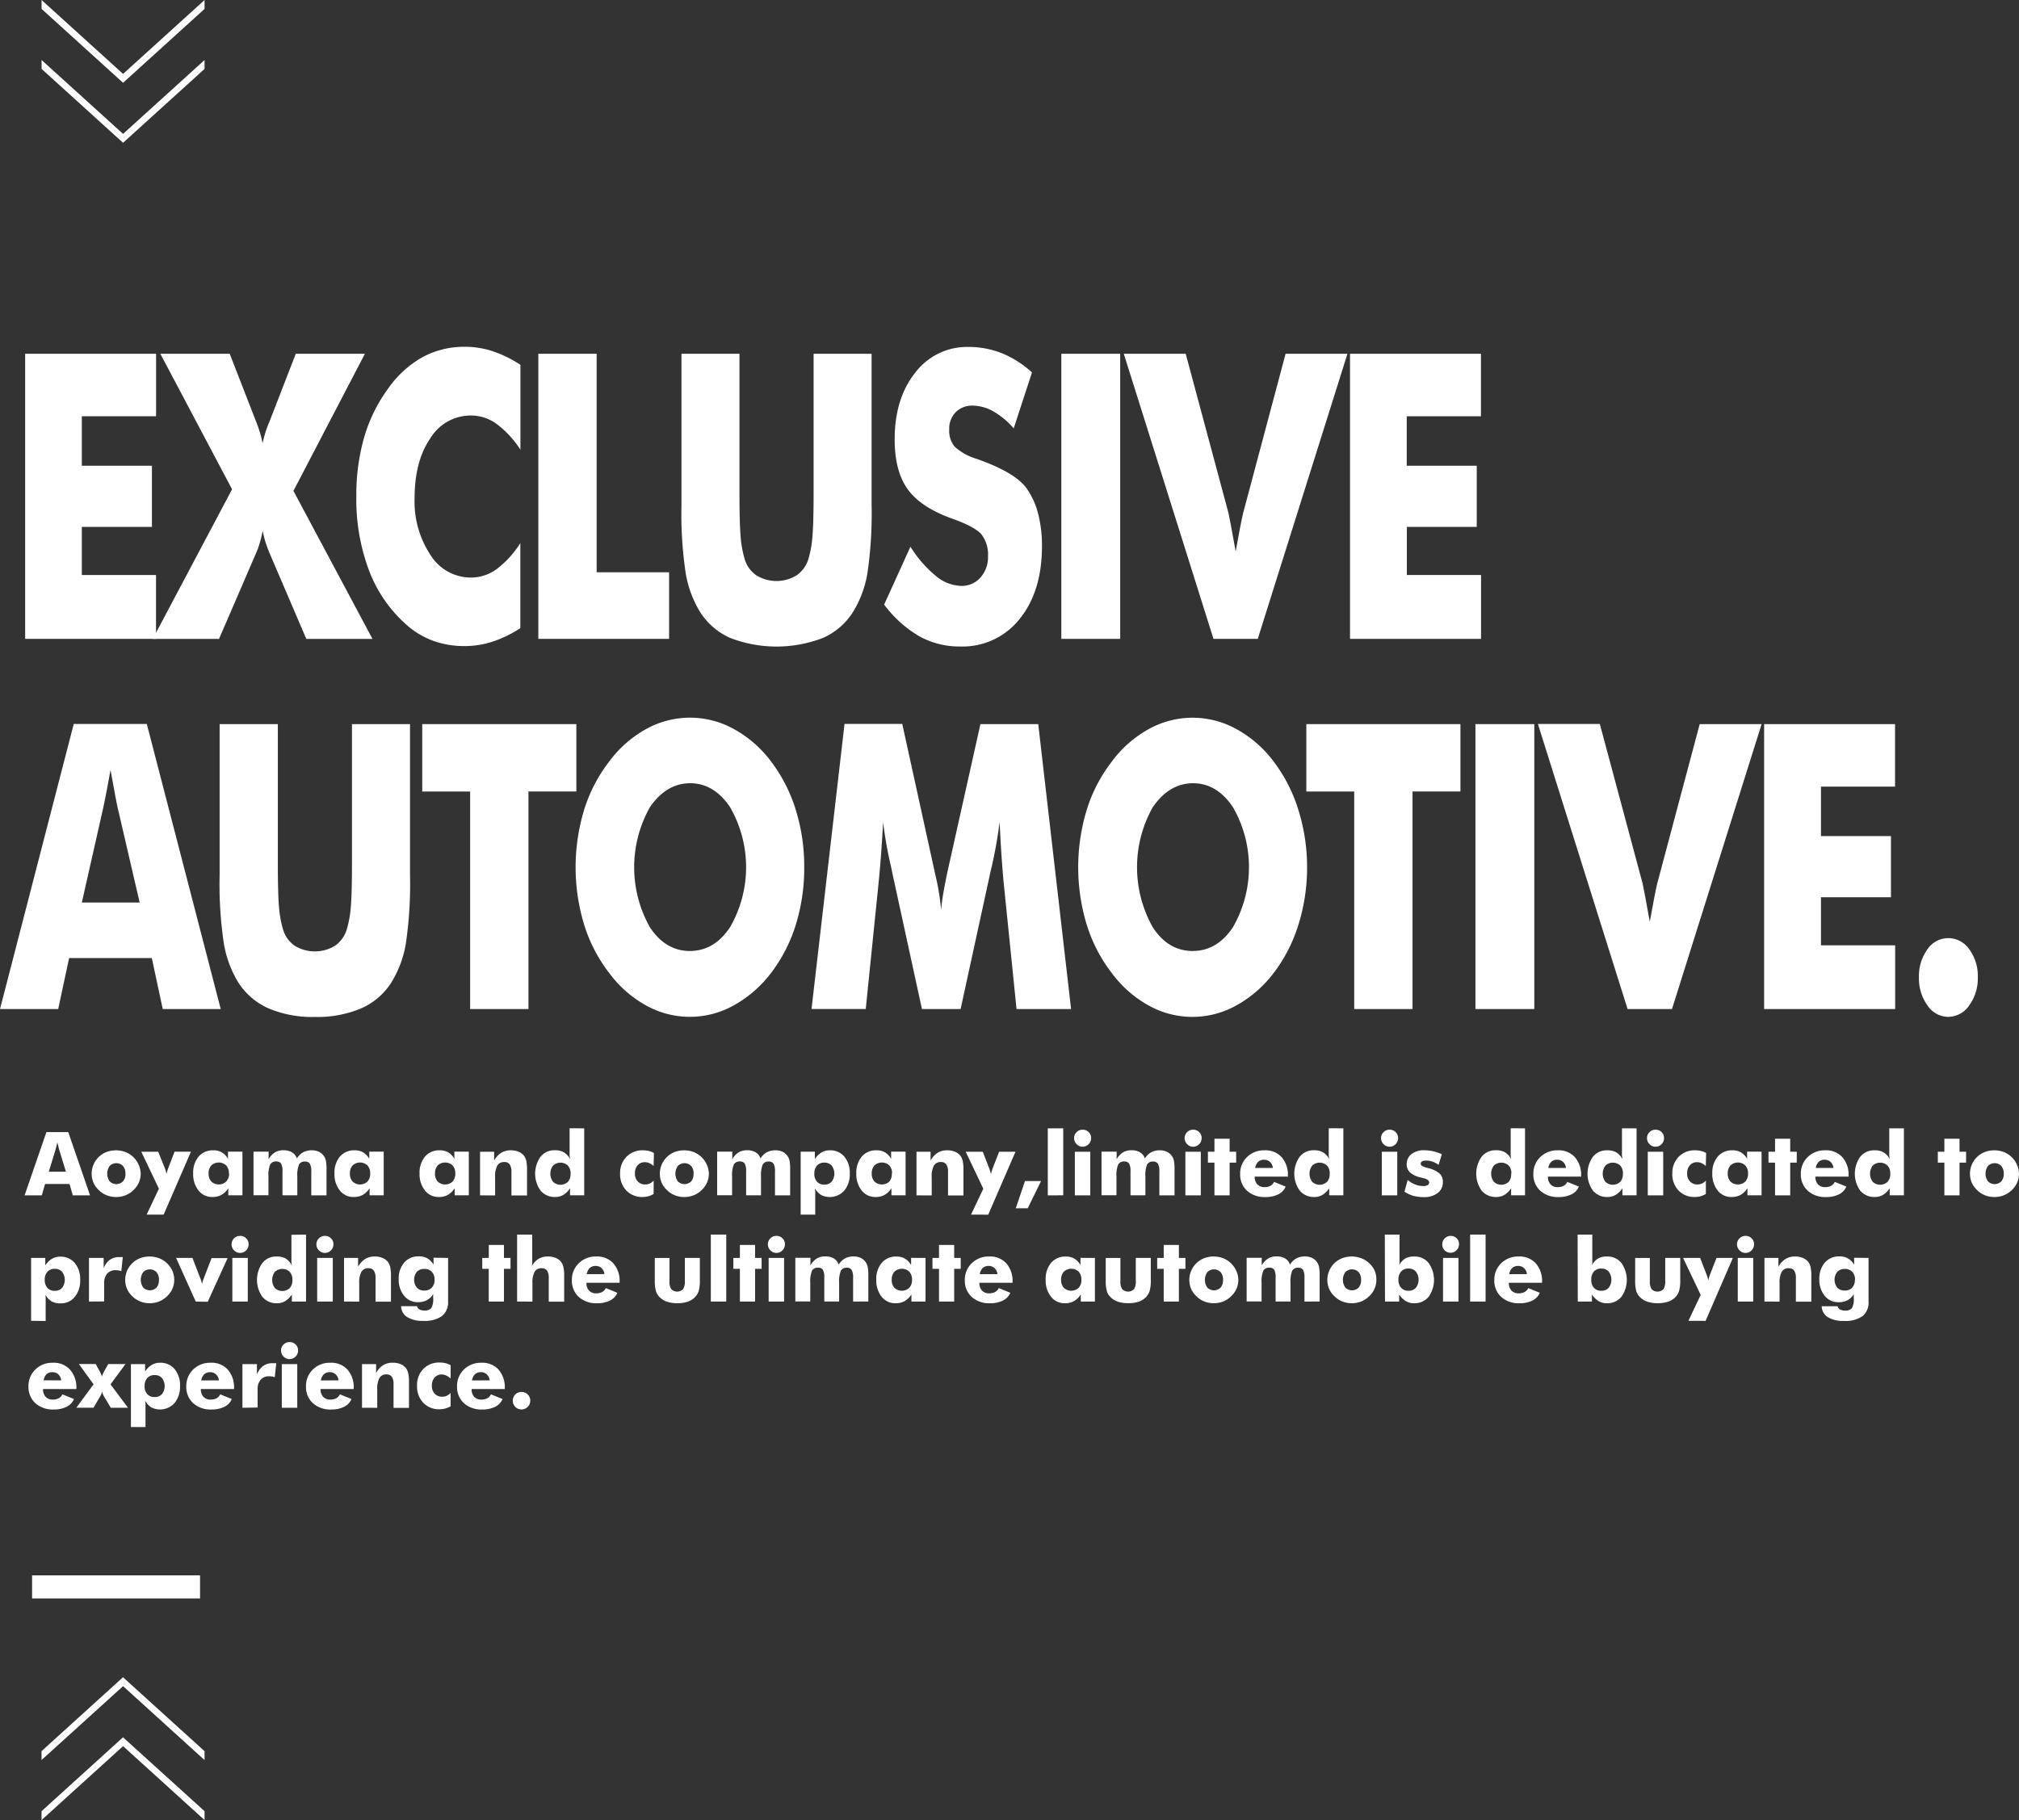 <svg xmlns="http://www.w3.org/2000/svg" viewBox="0 0 370.1 333.7"><rect x="0" y="0" width="370.1" height="333.7" fill="#333333" stroke="none"/><defs><style>.cls-1{fill:#fff;}</style></defs><title>section-title</title><g id="レイヤー_2" data-name="レイヤー 2"><g id="レイヤー_1-2" data-name="レイヤー 1"><path class="cls-1" d="M4.51,219.16l4-11.6h4l4,11.6H13.34l-.59-2.08H8.26l-.6,2.08Zm4.43-4.33h3.15L10.91,211q-.06-.17-.15-.56l-.25-1-.2.82q-.1.39-.2.75Z"/><path class="cls-1" d="M25.79,215.18a4.08,4.08,0,0,1-.34,1.64,4.3,4.3,0,0,1-1,1.39,4.48,4.48,0,0,1-1.45.94,4.8,4.8,0,0,1-3.43,0,4.31,4.31,0,0,1-1.44-.94,4.13,4.13,0,0,1-1-1.38,4.27,4.27,0,0,1,2.4-5.62,5,5,0,0,1,3.46,0,4.41,4.41,0,0,1,2.42,2.32A4.14,4.14,0,0,1,25.79,215.18Zm-2.8,0a2.07,2.07,0,0,0-.45-1.41,1.71,1.71,0,0,0-2.44,0,2.45,2.45,0,0,0,0,2.82,1.73,1.73,0,0,0,2.45,0A2.06,2.06,0,0,0,23,215.18Z"/><path class="cls-1" d="M26.88,222.69l2.25-4.75-3.23-6.78H29L30.15,214q.14.36.24.68a5,5,0,0,1,.14.58,4.74,4.74,0,0,1,.14-.59q.09-.3.23-.67L32,211.15h3l-5,11.54Z"/><path class="cls-1" d="M44.44,211.15v8H41.85v-1.3a3.71,3.71,0,0,1-1.25,1.22,3.28,3.28,0,0,1-1.63.39,3.14,3.14,0,0,1-2.56-1.17,4.79,4.79,0,0,1-1-3.13,4.58,4.58,0,0,1,1-3.11,3.39,3.39,0,0,1,2.7-1.15,3,3,0,0,1,1.56.38,3.21,3.21,0,0,1,1.12,1.18v-1.32Zm-2.48,4a2.11,2.11,0,0,0-.5-1.48,2,2,0,0,0-2.72,0,2.12,2.12,0,0,0-.5,1.49,2.08,2.08,0,0,0,.5,1.47,2,2,0,0,0,2.72,0A2.08,2.08,0,0,0,42,215.15Z"/><path class="cls-1" d="M57.06,219.16v-4.37a2.83,2.83,0,0,0-.26-1.43,1,1,0,0,0-.89-.4,1.15,1.15,0,0,0-1.1.55,5.33,5.33,0,0,0-.31,2.25v3.39H51.78v-4.37a2.86,2.86,0,0,0-.25-1.44,1,1,0,0,0-.89-.39,1.18,1.18,0,0,0-1.11.54,5.2,5.2,0,0,0-.32,2.26v3.39H46.47v-8h2.77v1.4a3.49,3.49,0,0,1,1.15-1.25,2.9,2.9,0,0,1,1.54-.4,3,3,0,0,1,1.6.38,2.09,2.09,0,0,1,.89,1.13,3.12,3.12,0,0,1,1.14-1.13,3.23,3.23,0,0,1,1.58-.37,3.08,3.08,0,0,1,1.26.24,2.29,2.29,0,0,1,.91.73,2.34,2.34,0,0,1,.42.89,7.77,7.77,0,0,1,.12,1.65v4.75Z"/><path class="cls-1" d="M70.34,211.15v8H67.75v-1.3a3.71,3.71,0,0,1-1.25,1.22,3.28,3.28,0,0,1-1.63.39,3.14,3.14,0,0,1-2.56-1.17,4.79,4.79,0,0,1-1-3.13,4.58,4.58,0,0,1,1-3.11,3.39,3.39,0,0,1,2.7-1.15,3,3,0,0,1,1.56.38,3.21,3.21,0,0,1,1.12,1.18v-1.32Zm-2.48,4a2.11,2.11,0,0,0-.5-1.48,2,2,0,0,0-2.72,0,2.12,2.12,0,0,0-.5,1.49,2.08,2.08,0,0,0,.5,1.47,2,2,0,0,0,2.72,0A2.08,2.08,0,0,0,67.86,215.15Z"/><path class="cls-1" d="M85.94,211.15v8H83.35v-1.3a3.71,3.71,0,0,1-1.25,1.22,3.28,3.28,0,0,1-1.63.39,3.14,3.14,0,0,1-2.56-1.17,4.79,4.79,0,0,1-1-3.13,4.58,4.58,0,0,1,1-3.11,3.39,3.39,0,0,1,2.7-1.15,3,3,0,0,1,1.56.38,3.21,3.21,0,0,1,1.12,1.18v-1.32Zm-2.48,4a2.11,2.11,0,0,0-.5-1.48,2,2,0,0,0-2.72,0,2.12,2.12,0,0,0-.5,1.49,2.08,2.08,0,0,0,.5,1.47,2,2,0,0,0,2.72,0A2.08,2.08,0,0,0,83.46,215.15Z"/><path class="cls-1" d="M88,219.16v-8h2.58v1.62a3.92,3.92,0,0,1,1.3-1.43,3.32,3.32,0,0,1,1.77-.45,3.61,3.61,0,0,1,1.38.25,2.45,2.45,0,0,1,1,.72,2.49,2.49,0,0,1,.45,1,8.21,8.21,0,0,1,.13,1.73v4.58H93.75v-4.29a2.43,2.43,0,0,0-.31-1.4,1.15,1.15,0,0,0-1-.44,1.4,1.4,0,0,0-1.28.65,4.15,4.15,0,0,0-.4,2.11v3.36Z"/><path class="cls-1" d="M107.09,206.87v12.28h-2.6v-1.3a3.84,3.84,0,0,1-1.21,1.21,2.87,2.87,0,0,1-1.5.4,3.36,3.36,0,0,1-2.69-1.17,5.36,5.36,0,0,1,0-6.22,3.23,3.23,0,0,1,2.6-1.18,3.3,3.3,0,0,1,1.65.36,3.22,3.22,0,0,1,1.14,1.22c0-.19-.06-.41-.07-.65s0-.5,0-.78v-4.18Zm-2.5,8.29a2.09,2.09,0,0,0-.5-1.47,2,2,0,0,0-2.7,0,2.47,2.47,0,0,0,0,3,2,2,0,0,0,2.7,0A2.09,2.09,0,0,0,104.59,215.16Z"/><path class="cls-1" d="M119.81,213.78a3.1,3.1,0,0,0-.79-.53,2,2,0,0,0-.8-.17,1.7,1.7,0,0,0-1.33.55,2.18,2.18,0,0,0-.5,1.51,2,2,0,0,0,.52,1.47,1.81,1.81,0,0,0,1.39.55,1.93,1.93,0,0,0,.8-.17,2.34,2.34,0,0,0,.72-.53v2.45a4.36,4.36,0,0,1-1,.42,4.05,4.05,0,0,1-1,.13,4,4,0,0,1-3-1.18,4.3,4.3,0,0,1-1.15-3.12,4.2,4.2,0,0,1,1.17-3.07,4,4,0,0,1,3-1.19,4.68,4.68,0,0,1,1.1.12,3.3,3.3,0,0,1,.93.38Z"/><path class="cls-1" d="M129.94,215.18a4.08,4.08,0,0,1-.34,1.64,4.3,4.3,0,0,1-1,1.39,4.48,4.48,0,0,1-1.45.94,4.8,4.8,0,0,1-3.43,0,4.31,4.31,0,0,1-1.44-.94,4.13,4.13,0,0,1-1-1.38,4.27,4.27,0,0,1,2.4-5.62,5,5,0,0,1,3.46,0,4.41,4.41,0,0,1,2.42,2.32A4.14,4.14,0,0,1,129.94,215.18Zm-2.8,0a2.07,2.07,0,0,0-.45-1.41,1.71,1.71,0,0,0-2.44,0,2.45,2.45,0,0,0,0,2.82,1.73,1.73,0,0,0,2.45,0A2.06,2.06,0,0,0,127.13,215.18Z"/><path class="cls-1" d="M142.06,219.16v-4.37a2.83,2.83,0,0,0-.26-1.43,1,1,0,0,0-.89-.4,1.15,1.15,0,0,0-1.1.55,5.33,5.33,0,0,0-.31,2.25v3.39h-2.73v-4.37a2.86,2.86,0,0,0-.25-1.44,1,1,0,0,0-.89-.39,1.18,1.18,0,0,0-1.11.54,5.2,5.2,0,0,0-.32,2.26v3.39h-2.74v-8h2.77v1.4a3.49,3.49,0,0,1,1.15-1.25,2.9,2.9,0,0,1,1.54-.4,3,3,0,0,1,1.6.38,2.09,2.09,0,0,1,.89,1.13,3.12,3.12,0,0,1,1.14-1.13,3.23,3.23,0,0,1,1.58-.37,3.08,3.08,0,0,1,1.26.24,2.29,2.29,0,0,1,.91.73,2.34,2.34,0,0,1,.42.89,7.77,7.77,0,0,1,.12,1.65v4.75Z"/><path class="cls-1" d="M146.77,222.69V211.15h2.6v1.35a3.81,3.81,0,0,1,1.21-1.2,2.9,2.9,0,0,1,1.5-.4,3.37,3.37,0,0,1,2.69,1.15,4.61,4.61,0,0,1,1,3.13,4.66,4.66,0,0,1-1,3.1,3.57,3.57,0,0,1-4.25.81,3.29,3.29,0,0,1-1.14-1.23,5.56,5.56,0,0,1,.06.58q0,.34,0,.84v3.41Zm2.5-7.51a2.12,2.12,0,0,0,.49,1.47,1.72,1.72,0,0,0,1.34.54,1.74,1.74,0,0,0,1.35-.54,2.45,2.45,0,0,0,0-2.95,1.74,1.74,0,0,0-1.35-.54,1.72,1.72,0,0,0-1.34.54A2.11,2.11,0,0,0,149.28,215.18Z"/><path class="cls-1" d="M166,211.15v8h-2.59v-1.3a3.71,3.71,0,0,1-1.25,1.22,3.28,3.28,0,0,1-1.63.39,3.14,3.14,0,0,1-2.56-1.17,4.79,4.79,0,0,1-1-3.13,4.58,4.58,0,0,1,1-3.11,3.39,3.39,0,0,1,2.7-1.15,3,3,0,0,1,1.56.38,3.21,3.21,0,0,1,1.12,1.18v-1.32Zm-2.48,4a2.11,2.11,0,0,0-.5-1.48,2,2,0,0,0-2.72,0,2.12,2.12,0,0,0-.5,1.49,2.08,2.08,0,0,0,.5,1.47,2,2,0,0,0,2.72,0A2.08,2.08,0,0,0,163.47,215.15Z"/><path class="cls-1" d="M168,219.16v-8h2.58v1.62a3.92,3.92,0,0,1,1.3-1.43,3.32,3.32,0,0,1,1.77-.45,3.61,3.61,0,0,1,1.38.25,2.45,2.45,0,0,1,1,.72,2.49,2.49,0,0,1,.45,1,8.21,8.21,0,0,1,.13,1.73v4.58h-2.83v-4.29a2.43,2.43,0,0,0-.31-1.4,1.15,1.15,0,0,0-1-.44,1.4,1.4,0,0,0-1.28.65,4.15,4.15,0,0,0-.4,2.11v3.36Z"/><path class="cls-1" d="M178,222.69l2.25-4.75-3.23-6.78h3.13l1.12,2.89q.14.36.24.68a5,5,0,0,1,.14.58,4.74,4.74,0,0,1,.14-.59q.09-.3.23-.67l1.13-2.89h3l-5,11.54Z"/><path class="cls-1" d="M187.89,216.53h2.95l-2.45,5H186.2Z"/><path class="cls-1" d="M192.07,219.16V206.87h2.83v12.28Z"/><path class="cls-1" d="M196.89,208.66a1.48,1.48,0,0,1,.46-1.09,1.5,1.5,0,0,1,1.1-.45,1.52,1.52,0,0,1,1.11.44,1.49,1.49,0,0,1,.45,1.1,1.53,1.53,0,0,1-.46,1.12,1.5,1.5,0,0,1-1.11.46,1.48,1.48,0,0,1-1.09-.47A1.53,1.53,0,0,1,196.89,208.66Zm.14,10.5v-8h2.83v8Z"/><path class="cls-1" d="M212.52,219.16v-4.37a2.83,2.83,0,0,0-.26-1.43,1,1,0,0,0-.89-.4,1.15,1.15,0,0,0-1.1.55,5.33,5.33,0,0,0-.31,2.25v3.39h-2.73v-4.37a2.86,2.86,0,0,0-.25-1.44,1,1,0,0,0-.89-.39,1.18,1.18,0,0,0-1.11.54,5.2,5.2,0,0,0-.32,2.26v3.39h-2.74v-8h2.77v1.4a3.49,3.49,0,0,1,1.15-1.25,2.9,2.9,0,0,1,1.54-.4,3,3,0,0,1,1.6.38,2.09,2.09,0,0,1,.89,1.13,3.12,3.12,0,0,1,1.14-1.13,3.23,3.23,0,0,1,1.58-.37,3.08,3.08,0,0,1,1.26.24,2.29,2.29,0,0,1,.91.73,2.34,2.34,0,0,1,.42.89,7.77,7.77,0,0,1,.12,1.65v4.75Z"/><path class="cls-1" d="M217.15,208.66a1.48,1.48,0,0,1,.46-1.09,1.5,1.5,0,0,1,1.1-.45,1.52,1.52,0,0,1,1.11.44,1.49,1.49,0,0,1,.45,1.1,1.53,1.53,0,0,1-.46,1.12,1.5,1.5,0,0,1-1.11.46,1.48,1.48,0,0,1-1.09-.47A1.53,1.53,0,0,1,217.15,208.66Zm.14,10.5v-8h2.83v8Z"/><path class="cls-1" d="M222.62,219.16v-6h-1.2v-2h1.2v-2.38h2.78v2.38h1.2v2h-1.2v6Z"/><path class="cls-1" d="M236.11,215.72H230a2,2,0,0,0,.48,1.43,1.72,1.72,0,0,0,1.32.5,2.22,2.22,0,0,0,1.08-.24,1.58,1.58,0,0,0,.67-.72l2.12.86a2.77,2.77,0,0,1-1.35,1.42,5.12,5.12,0,0,1-2.37.5,4.77,4.77,0,0,1-3.36-1.16,4,4,0,0,1-1.26-3.06,4.17,4.17,0,0,1,1.26-3.11,4.39,4.39,0,0,1,3.2-1.24,4,4,0,0,1,3.14,1.25,4.88,4.88,0,0,1,1.15,3.43Zm-2.78-1.59a1.72,1.72,0,0,0-.52-1.09,1.52,1.52,0,0,0-1.08-.41,1.55,1.55,0,0,0-1.1.38,2,2,0,0,0-.54,1.13Z"/><path class="cls-1" d="M246.25,206.87v12.28h-2.6v-1.3a3.84,3.84,0,0,1-1.21,1.21,2.87,2.87,0,0,1-1.5.4,3.36,3.36,0,0,1-2.69-1.17,5.36,5.36,0,0,1,0-6.22,3.23,3.23,0,0,1,2.6-1.18,3.3,3.3,0,0,1,1.65.36,3.22,3.22,0,0,1,1.14,1.22c0-.19-.06-.41-.07-.65s0-.5,0-.78v-4.18Zm-2.5,8.29a2.09,2.09,0,0,0-.5-1.47,2,2,0,0,0-2.7,0,2.47,2.47,0,0,0,0,3,2,2,0,0,0,2.7,0A2.09,2.09,0,0,0,243.74,215.16Z"/><path class="cls-1" d="M253.16,208.66a1.48,1.48,0,0,1,.46-1.09,1.5,1.5,0,0,1,1.1-.45,1.52,1.52,0,0,1,1.11.44,1.49,1.49,0,0,1,.45,1.1,1.53,1.53,0,0,1-.46,1.12,1.5,1.5,0,0,1-1.11.46,1.48,1.48,0,0,1-1.09-.47A1.53,1.53,0,0,1,253.16,208.66Zm.14,10.5v-8h2.83v8Z"/><path class="cls-1" d="M257.45,218.49l.59-2.16a4.61,4.61,0,0,0,1.36.83,4.08,4.08,0,0,0,1.49.29,1.56,1.56,0,0,0,.81-.17.55.55,0,0,0,.28-.5q0-.53-1.12-.79l-.59-.15a4.19,4.19,0,0,1-1.84-.92,2,2,0,0,1-.57-1.47,2.26,2.26,0,0,1,.88-1.86,3.71,3.71,0,0,1,2.37-.7,7.17,7.17,0,0,1,1.56.18,8.62,8.62,0,0,1,1.63.55l-.59,1.94a4.87,4.87,0,0,0-1.14-.58,3.56,3.56,0,0,0-1.16-.2,1.42,1.42,0,0,0-.73.15.48.48,0,0,0-.25.44q0,.43,1.11.72l.38.1a4.87,4.87,0,0,1,2,1,2.06,2.06,0,0,1,.57,1.53,2.42,2.42,0,0,1-.94,2,3.87,3.87,0,0,1-2.5.76,7.56,7.56,0,0,1-2-.24A6.28,6.28,0,0,1,257.45,218.49Z"/><path class="cls-1" d="M279.55,206.87v12.28H277v-1.3a3.84,3.84,0,0,1-1.21,1.21,2.87,2.87,0,0,1-1.5.4,3.36,3.36,0,0,1-2.69-1.17,5.36,5.36,0,0,1,0-6.22,3.23,3.23,0,0,1,2.6-1.18,3.3,3.3,0,0,1,1.65.36,3.22,3.22,0,0,1,1.14,1.22c0-.19-.06-.41-.07-.65s0-.5,0-.78v-4.18Zm-2.5,8.29a2.09,2.09,0,0,0-.5-1.47,2,2,0,0,0-2.7,0,2.47,2.47,0,0,0,0,3,2,2,0,0,0,2.7,0A2.09,2.09,0,0,0,277,215.16Z"/><path class="cls-1" d="M289.84,215.72h-6.09a2,2,0,0,0,.48,1.43,1.72,1.72,0,0,0,1.32.5,2.22,2.22,0,0,0,1.08-.24,1.58,1.58,0,0,0,.67-.72l2.12.86a2.77,2.77,0,0,1-1.35,1.42,5.12,5.12,0,0,1-2.37.5,4.77,4.77,0,0,1-3.36-1.16,4,4,0,0,1-1.26-3.06,4.17,4.17,0,0,1,1.26-3.11,4.39,4.39,0,0,1,3.2-1.24,4,4,0,0,1,3.14,1.25,4.88,4.88,0,0,1,1.15,3.43Zm-2.78-1.59a1.72,1.72,0,0,0-.52-1.09,1.52,1.52,0,0,0-1.08-.41,1.55,1.55,0,0,0-1.1.38,2,2,0,0,0-.54,1.13Z"/><path class="cls-1" d="M300,206.87v12.28h-2.6v-1.3a3.84,3.84,0,0,1-1.21,1.21,2.87,2.87,0,0,1-1.5.4A3.36,3.36,0,0,1,292,218.3a5.36,5.36,0,0,1,0-6.22,3.23,3.23,0,0,1,2.6-1.18,3.3,3.3,0,0,1,1.65.36,3.22,3.22,0,0,1,1.14,1.22c0-.19-.06-.41-.07-.65s0-.5,0-.78v-4.18Zm-2.5,8.29a2.09,2.09,0,0,0-.5-1.47,2,2,0,0,0-2.7,0,2.47,2.47,0,0,0,0,3,2,2,0,0,0,2.7,0A2.09,2.09,0,0,0,297.48,215.16Z"/><path class="cls-1" d="M301.91,208.66a1.48,1.48,0,0,1,.46-1.09,1.5,1.5,0,0,1,1.1-.45,1.52,1.52,0,0,1,1.11.44,1.49,1.49,0,0,1,.45,1.1,1.53,1.53,0,0,1-.46,1.12,1.5,1.5,0,0,1-1.11.46,1.48,1.48,0,0,1-1.09-.47A1.53,1.53,0,0,1,301.91,208.66Zm.14,10.5v-8h2.83v8Z"/><path class="cls-1" d="M312.69,213.78a3.1,3.1,0,0,0-.79-.53,2,2,0,0,0-.8-.17,1.7,1.7,0,0,0-1.33.55,2.18,2.18,0,0,0-.5,1.51,2,2,0,0,0,.52,1.47,1.81,1.81,0,0,0,1.39.55,1.93,1.93,0,0,0,.8-.17,2.34,2.34,0,0,0,.72-.53v2.45a4.36,4.36,0,0,1-1,.42,4.05,4.05,0,0,1-1,.13,4,4,0,0,1-3-1.18,4.3,4.3,0,0,1-1.15-3.12,4.2,4.2,0,0,1,1.17-3.07,4,4,0,0,1,3-1.19,4.68,4.68,0,0,1,1.1.12,3.3,3.3,0,0,1,.93.38Z"/><path class="cls-1" d="M322.91,211.15v8h-2.59v-1.3a3.71,3.71,0,0,1-1.25,1.22,3.28,3.28,0,0,1-1.63.39,3.14,3.14,0,0,1-2.56-1.17,4.79,4.79,0,0,1-1-3.13,4.58,4.58,0,0,1,1-3.11,3.39,3.39,0,0,1,2.7-1.15,3,3,0,0,1,1.56.38,3.21,3.21,0,0,1,1.12,1.18v-1.32Zm-2.48,4a2.11,2.11,0,0,0-.5-1.48,2,2,0,0,0-2.72,0,2.12,2.12,0,0,0-.5,1.49,2.08,2.08,0,0,0,.5,1.47,2,2,0,0,0,2.72,0A2.08,2.08,0,0,0,320.43,215.15Z"/><path class="cls-1" d="M325.38,219.16v-6h-1.2v-2h1.2v-2.38h2.78v2.38h1.2v2h-1.2v6Z"/><path class="cls-1" d="M338.87,215.72h-6.09a2,2,0,0,0,.48,1.43,1.72,1.72,0,0,0,1.32.5,2.22,2.22,0,0,0,1.08-.24,1.58,1.58,0,0,0,.67-.72l2.12.86a2.77,2.77,0,0,1-1.35,1.42,5.12,5.12,0,0,1-2.37.5,4.77,4.77,0,0,1-3.36-1.16,4,4,0,0,1-1.26-3.06,4.17,4.17,0,0,1,1.26-3.11,4.39,4.39,0,0,1,3.2-1.24,4,4,0,0,1,3.14,1.25,4.88,4.88,0,0,1,1.15,3.43Zm-2.78-1.59a1.72,1.72,0,0,0-.52-1.09,1.52,1.52,0,0,0-1.08-.41,1.55,1.55,0,0,0-1.1.38,2,2,0,0,0-.54,1.13Z"/><path class="cls-1" d="M349,206.87v12.28h-2.6v-1.3a3.84,3.84,0,0,1-1.21,1.21,2.87,2.87,0,0,1-1.5.4A3.36,3.36,0,0,1,341,218.3a5.36,5.36,0,0,1,0-6.22,3.23,3.23,0,0,1,2.6-1.18,3.3,3.3,0,0,1,1.65.36,3.22,3.22,0,0,1,1.14,1.22c0-.19-.06-.41-.07-.65s0-.5,0-.78v-4.18Zm-2.5,8.29a2.09,2.09,0,0,0-.5-1.47,2,2,0,0,0-2.7,0,2.47,2.47,0,0,0,0,3,2,2,0,0,0,2.7,0A2.09,2.09,0,0,0,346.5,215.16Z"/><path class="cls-1" d="M356.42,219.16v-6h-1.2v-2h1.2v-2.38h2.78v2.38h1.2v2h-1.2v6Z"/><path class="cls-1" d="M370.1,215.18a4.08,4.08,0,0,1-.34,1.64,4.3,4.3,0,0,1-1,1.39,4.48,4.48,0,0,1-1.45.94,4.8,4.8,0,0,1-3.43,0,4.31,4.31,0,0,1-1.44-.94,4.13,4.13,0,0,1-1-1.38,4.27,4.27,0,0,1,2.4-5.62,5,5,0,0,1,3.46,0,4.41,4.41,0,0,1,2.42,2.32A4.14,4.14,0,0,1,370.1,215.18Zm-2.8,0a2.07,2.07,0,0,0-.45-1.41,1.71,1.71,0,0,0-2.44,0,2.45,2.45,0,0,0,0,2.82,1.73,1.73,0,0,0,2.45,0A2.06,2.06,0,0,0,367.3,215.18Z"/><path class="cls-1" d="M5.7,242.16V230.63h2.6V232a3.81,3.81,0,0,1,1.21-1.2,2.9,2.9,0,0,1,1.5-.4,3.37,3.37,0,0,1,2.69,1.15,4.61,4.61,0,0,1,1,3.13,4.66,4.66,0,0,1-1,3.1,3.23,3.23,0,0,1-2.6,1.18,3.25,3.25,0,0,1-1.65-.37,3.29,3.29,0,0,1-1.14-1.23,5.56,5.56,0,0,1,.06.58q0,.34,0,.84v3.41Zm2.5-7.51a2.12,2.12,0,0,0,.49,1.47,1.72,1.72,0,0,0,1.34.54,1.74,1.74,0,0,0,1.35-.54,2.45,2.45,0,0,0,0-2.95,1.74,1.74,0,0,0-1.35-.54,1.72,1.72,0,0,0-1.34.54A2.11,2.11,0,0,0,8.2,234.65Z"/><path class="cls-1" d="M16.31,238.63v-8H19v1.89A3.4,3.4,0,0,1,20.1,231a2.87,2.87,0,0,1,1.73-.52h.34l.34,0-.27,2.57a3,3,0,0,0-1-.17,2,2,0,0,0-1.59.63,2.61,2.61,0,0,0-.56,1.79v3.31Z"/><path class="cls-1" d="M31.94,234.65a4.08,4.08,0,0,1-.34,1.64,4.3,4.3,0,0,1-1,1.39,4.48,4.48,0,0,1-1.45.94,4.8,4.8,0,0,1-3.43,0,4.31,4.31,0,0,1-1.44-.94,4.13,4.13,0,0,1-1-1.38,4.27,4.27,0,0,1,2.4-5.62,5,5,0,0,1,3.46,0A4.41,4.41,0,0,1,31.6,233,4.14,4.14,0,0,1,31.94,234.65Zm-2.8,0a2.07,2.07,0,0,0-.45-1.41,1.71,1.71,0,0,0-2.44,0,2.45,2.45,0,0,0,0,2.82,1.73,1.73,0,0,0,2.45,0A2.06,2.06,0,0,0,29.13,234.65Z"/><path class="cls-1" d="M35.88,238.63l-3.6-8h3l1.36,3.53.06.13a5.93,5.93,0,0,1,.33,1.12,5,5,0,0,1,.31-1l.08-.21,1.36-3.53h2.94l-3.64,8Z"/><path class="cls-1" d="M42.45,228.13a1.48,1.48,0,0,1,.46-1.09,1.5,1.5,0,0,1,1.1-.45,1.52,1.52,0,0,1,1.11.44,1.49,1.49,0,0,1,.45,1.1,1.53,1.53,0,0,1-.46,1.12,1.5,1.5,0,0,1-1.11.46,1.48,1.48,0,0,1-1.09-.47A1.53,1.53,0,0,1,42.45,228.13Zm.14,10.5v-8h2.83v8Z"/><path class="cls-1" d="M56.1,226.35v12.28H53.5v-1.3a3.84,3.84,0,0,1-1.21,1.21,2.87,2.87,0,0,1-1.5.4,3.36,3.36,0,0,1-2.69-1.17,5.36,5.36,0,0,1,0-6.22,3.23,3.23,0,0,1,2.6-1.18,3.3,3.3,0,0,1,1.65.36A3.22,3.22,0,0,1,53.49,232c0-.19-.06-.41-.07-.65s0-.5,0-.78v-4.18Zm-2.5,8.29a2.09,2.09,0,0,0-.5-1.47,2,2,0,0,0-2.7,0,2.47,2.47,0,0,0,0,3,2,2,0,0,0,2.7,0A2.09,2.09,0,0,0,53.6,234.64Z"/><path class="cls-1" d="M58,228.13a1.48,1.48,0,0,1,.46-1.09,1.5,1.5,0,0,1,1.1-.45,1.52,1.52,0,0,1,1.11.44,1.49,1.49,0,0,1,.45,1.1,1.53,1.53,0,0,1-.46,1.12,1.5,1.5,0,0,1-1.11.46,1.48,1.48,0,0,1-1.09-.47A1.53,1.53,0,0,1,58,228.13Zm.14,10.5v-8H61v8Z"/><path class="cls-1" d="M63.06,238.63v-8h2.58v1.62a3.92,3.92,0,0,1,1.3-1.43,3.32,3.32,0,0,1,1.77-.45,3.61,3.61,0,0,1,1.38.25,2.45,2.45,0,0,1,1,.72,2.49,2.49,0,0,1,.45,1,8.21,8.21,0,0,1,.13,1.73v4.58H68.84v-4.29a2.43,2.43,0,0,0-.31-1.4,1.15,1.15,0,0,0-1-.44,1.4,1.4,0,0,0-1.28.65,4.15,4.15,0,0,0-.4,2.11v3.36Z"/><path class="cls-1" d="M82.14,230.63v8A3.2,3.2,0,0,1,81,241.3a5.51,5.51,0,0,1-3.42.87,5.33,5.33,0,0,1-2.93-.69,2.36,2.36,0,0,1-1.12-2h2.92a.82.82,0,0,0,.42.58,1.81,1.81,0,0,0,.93.21,1.52,1.52,0,0,0,1.26-.44,3.3,3.3,0,0,0,.34-1.85v-.73a2.9,2.9,0,0,1-1.13,1.12,3.43,3.43,0,0,1-1.64.37,3.15,3.15,0,0,1-2.54-1.15,4.6,4.6,0,0,1-1-3.05,4.46,4.46,0,0,1,1-3.06,3.42,3.42,0,0,1,2.7-1.14,3.08,3.08,0,0,1,1.55.37,3.18,3.18,0,0,1,1.13,1.16v-1.28Zm-2.48,4a2,2,0,0,0-.5-1.45,1.79,1.79,0,0,0-1.37-.53,1.82,1.82,0,0,0-1.38.53,2.35,2.35,0,0,0,0,2.9,1.81,1.81,0,0,0,1.38.53,1.78,1.78,0,0,0,1.36-.53A2,2,0,0,0,79.66,234.6Z"/><path class="cls-1" d="M89.59,238.63v-6H88.4v-2h1.2v-2.38h2.78v2.38h1.2v2h-1.2v6Z"/><path class="cls-1" d="M94.79,238.63V226.35h2.77v4.31q0,.43,0,.79t-.07.66a3.6,3.6,0,0,1,1.25-1.32,3.36,3.36,0,0,1,1.72-.42,3.61,3.61,0,0,1,1.38.25,2.45,2.45,0,0,1,1,.72,2.49,2.49,0,0,1,.45,1,8.21,8.21,0,0,1,.13,1.73v4.58h-2.83v-4.29a2.43,2.43,0,0,0-.31-1.4,1.15,1.15,0,0,0-1-.44,1.4,1.4,0,0,0-1.28.65,4.15,4.15,0,0,0-.4,2.11v3.36Z"/><path class="cls-1" d="M113.58,235.19H107.5a2,2,0,0,0,.48,1.43,1.72,1.72,0,0,0,1.32.5,2.22,2.22,0,0,0,1.08-.24,1.58,1.58,0,0,0,.67-.72l2.12.86a2.77,2.77,0,0,1-1.35,1.42,5.12,5.12,0,0,1-2.37.5,4.77,4.77,0,0,1-3.36-1.16,4,4,0,0,1-1.26-3.06,4.17,4.17,0,0,1,1.26-3.11,4.39,4.39,0,0,1,3.2-1.24,4,4,0,0,1,3.14,1.25,4.88,4.88,0,0,1,1.15,3.43Zm-2.78-1.59a1.72,1.72,0,0,0-.52-1.09,1.52,1.52,0,0,0-1.08-.41,1.55,1.55,0,0,0-1.1.38,2,2,0,0,0-.54,1.13Z"/><path class="cls-1" d="M128.29,230.63v4.09a6.82,6.82,0,0,1-.22,2,2.91,2.91,0,0,1-.73,1.16,3.3,3.3,0,0,1-1.32.79,6,6,0,0,1-1.86.26,5.89,5.89,0,0,1-1.85-.26,3.51,3.51,0,0,1-1.34-.79,2.74,2.74,0,0,1-.73-1.15,7,7,0,0,1-.21-2v-4.09h2.69v4.27a2.47,2.47,0,0,0,.33,1.45,1.54,1.54,0,0,0,2.16,0,2.49,2.49,0,0,0,.33-1.46v-4.27Z"/><path class="cls-1" d="M130.3,238.63V226.35h2.83v12.28Z"/><path class="cls-1" d="M135.63,238.63v-6h-1.2v-2h1.2v-2.38h2.78v2.38h1.2v2h-1.2v6Z"/><path class="cls-1" d="M140.76,228.13a1.48,1.48,0,0,1,.46-1.09,1.5,1.5,0,0,1,1.1-.45,1.52,1.52,0,0,1,1.11.44,1.49,1.49,0,0,1,.45,1.1,1.53,1.53,0,0,1-.46,1.12,1.5,1.5,0,0,1-1.11.46,1.48,1.48,0,0,1-1.09-.47A1.53,1.53,0,0,1,140.76,228.13Zm.14,10.5v-8h2.83v8Z"/><path class="cls-1" d="M156.38,238.63v-4.37a2.83,2.83,0,0,0-.26-1.43,1,1,0,0,0-.89-.4,1.15,1.15,0,0,0-1.1.55,5.33,5.33,0,0,0-.31,2.25v3.39H151.1v-4.37a2.86,2.86,0,0,0-.25-1.44,1,1,0,0,0-.89-.39,1.18,1.18,0,0,0-1.11.54,5.2,5.2,0,0,0-.32,2.26v3.39h-2.74v-8h2.77V232a3.49,3.49,0,0,1,1.15-1.25,2.9,2.9,0,0,1,1.54-.4,3,3,0,0,1,1.6.38,2.09,2.09,0,0,1,.89,1.13,3.12,3.12,0,0,1,1.14-1.13,3.23,3.23,0,0,1,1.58-.37,3.08,3.08,0,0,1,1.26.24,2.29,2.29,0,0,1,.91.73,2.34,2.34,0,0,1,.42.89,7.77,7.77,0,0,1,.12,1.65v4.75Z"/><path class="cls-1" d="M169.66,230.63v8h-2.59v-1.3a3.71,3.71,0,0,1-1.25,1.22,3.28,3.28,0,0,1-1.63.39,3.14,3.14,0,0,1-2.56-1.17,4.79,4.79,0,0,1-1-3.13,4.58,4.58,0,0,1,1-3.11,3.39,3.39,0,0,1,2.7-1.15,3,3,0,0,1,1.56.38,3.21,3.21,0,0,1,1.12,1.18v-1.32Zm-2.48,4a2.11,2.11,0,0,0-.5-1.48,2,2,0,0,0-2.72,0,2.12,2.12,0,0,0-.5,1.49,2.08,2.08,0,0,0,.5,1.47,2,2,0,0,0,2.72,0A2.08,2.08,0,0,0,167.18,234.62Z"/><path class="cls-1" d="M172.13,238.63v-6h-1.2v-2h1.2v-2.38h2.78v2.38h1.2v2h-1.2v6Z"/><path class="cls-1" d="M185.62,235.19h-6.09a2,2,0,0,0,.48,1.43,1.72,1.72,0,0,0,1.32.5,2.22,2.22,0,0,0,1.08-.24,1.58,1.58,0,0,0,.67-.72l2.12.86a2.77,2.77,0,0,1-1.35,1.42,5.12,5.12,0,0,1-2.37.5,4.77,4.77,0,0,1-3.36-1.16,4,4,0,0,1-1.26-3.06,4.17,4.17,0,0,1,1.26-3.11,4.39,4.39,0,0,1,3.2-1.24,4,4,0,0,1,3.14,1.25,4.88,4.88,0,0,1,1.15,3.43Zm-2.78-1.59a1.72,1.72,0,0,0-.52-1.09,1.52,1.52,0,0,0-1.08-.41,1.55,1.55,0,0,0-1.1.38,2,2,0,0,0-.54,1.13Z"/><path class="cls-1" d="M200.71,230.63v8h-2.59v-1.3a3.71,3.71,0,0,1-1.25,1.22,3.28,3.28,0,0,1-1.63.39,3.14,3.14,0,0,1-2.56-1.17,4.79,4.79,0,0,1-1-3.13,4.58,4.58,0,0,1,1-3.11,3.39,3.39,0,0,1,2.7-1.15,3,3,0,0,1,1.56.38,3.21,3.21,0,0,1,1.12,1.18v-1.32Zm-2.48,4a2.11,2.11,0,0,0-.5-1.48,2,2,0,0,0-2.72,0,2.12,2.12,0,0,0-.5,1.49,2.08,2.08,0,0,0,.5,1.47,2,2,0,0,0,2.72,0A2.08,2.08,0,0,0,198.23,234.62Z"/><path class="cls-1" d="M210.95,230.63v4.09a6.82,6.82,0,0,1-.22,2,2.91,2.91,0,0,1-.73,1.16,3.3,3.3,0,0,1-1.32.79,6,6,0,0,1-1.86.26,5.89,5.89,0,0,1-1.85-.26,3.51,3.51,0,0,1-1.34-.79,2.74,2.74,0,0,1-.73-1.15,7,7,0,0,1-.21-2v-4.09h2.69v4.27a2.47,2.47,0,0,0,.33,1.45,1.54,1.54,0,0,0,2.16,0,2.49,2.49,0,0,0,.33-1.46v-4.27Z"/><path class="cls-1" d="M213.32,238.63v-6h-1.2v-2h1.2v-2.38h2.78v2.38h1.2v2h-1.2v6Z"/><path class="cls-1" d="M227,234.65a4.08,4.08,0,0,1-.34,1.64,4.3,4.3,0,0,1-1,1.39,4.48,4.48,0,0,1-1.45.94,4.8,4.8,0,0,1-3.43,0,4.31,4.31,0,0,1-1.44-.94,4.13,4.13,0,0,1-1-1.38,4.27,4.27,0,0,1,2.4-5.62,5,5,0,0,1,3.46,0,4.41,4.41,0,0,1,2.42,2.32A4.14,4.14,0,0,1,227,234.65Zm-2.8,0a2.07,2.07,0,0,0-.45-1.41,1.71,1.71,0,0,0-2.44,0,2.45,2.45,0,0,0,0,2.82,1.73,1.73,0,0,0,2.45,0A2.06,2.06,0,0,0,224.19,234.65Z"/><path class="cls-1" d="M239.12,238.63v-4.37a2.83,2.83,0,0,0-.26-1.43,1,1,0,0,0-.89-.4,1.15,1.15,0,0,0-1.1.55,5.33,5.33,0,0,0-.31,2.25v3.39h-2.73v-4.37a2.86,2.86,0,0,0-.25-1.44,1,1,0,0,0-.89-.39,1.18,1.18,0,0,0-1.11.54,5.2,5.2,0,0,0-.32,2.26v3.39h-2.74v-8h2.77V232a3.49,3.49,0,0,1,1.15-1.25,2.9,2.9,0,0,1,1.54-.4,3,3,0,0,1,1.6.38,2.09,2.09,0,0,1,.89,1.13,3.12,3.12,0,0,1,1.14-1.13,3.23,3.23,0,0,1,1.58-.37,3.08,3.08,0,0,1,1.26.24,2.29,2.29,0,0,1,.91.73,2.34,2.34,0,0,1,.42.89,7.77,7.77,0,0,1,.12,1.65v4.75Z"/><path class="cls-1" d="M252.3,234.65a4.08,4.08,0,0,1-.34,1.64,4.3,4.3,0,0,1-1,1.39,4.48,4.48,0,0,1-1.45.94,4.8,4.8,0,0,1-3.43,0,4.31,4.31,0,0,1-1.44-.94,4.13,4.13,0,0,1-1-1.38,4.27,4.27,0,0,1,2.4-5.62,5,5,0,0,1,3.46,0A4.41,4.41,0,0,1,252,233,4.14,4.14,0,0,1,252.3,234.65Zm-2.8,0a2.07,2.07,0,0,0-.45-1.41,1.71,1.71,0,0,0-2.44,0,2.45,2.45,0,0,0,0,2.82,1.73,1.73,0,0,0,2.45,0A2.06,2.06,0,0,0,249.5,234.65Z"/><path class="cls-1" d="M253.85,226.35h2.69v4.18q0,.51,0,.84t-.06.58a3.16,3.16,0,0,1,1.13-1.22,3.32,3.32,0,0,1,1.66-.36,3.24,3.24,0,0,1,2.6,1.18,5.35,5.35,0,0,1,0,6.22,3.36,3.36,0,0,1-2.68,1.17,2.87,2.87,0,0,1-1.5-.4,3.85,3.85,0,0,1-1.21-1.21v1.3h-2.6Zm2.5,8.29a2.11,2.11,0,0,0,.49,1.47,1.72,1.72,0,0,0,1.34.54,1.75,1.75,0,0,0,1.35-.53,2.45,2.45,0,0,0,0-3,1.74,1.74,0,0,0-1.35-.54,1.72,1.72,0,0,0-1.34.54A2.11,2.11,0,0,0,256.35,234.64Z"/><path class="cls-1" d="M264.38,228.13a1.48,1.48,0,0,1,.46-1.09,1.5,1.5,0,0,1,1.1-.45A1.52,1.52,0,0,1,267,227a1.49,1.49,0,0,1,.45,1.1,1.53,1.53,0,0,1-.46,1.12,1.5,1.5,0,0,1-1.11.46,1.48,1.48,0,0,1-1.09-.47A1.53,1.53,0,0,1,264.38,228.13Zm.14,10.5v-8h2.83v8Z"/><path class="cls-1" d="M269.49,238.63V226.35h2.83v12.28Z"/><path class="cls-1" d="M282.68,235.19h-6.09a2,2,0,0,0,.48,1.43,1.72,1.72,0,0,0,1.32.5,2.22,2.22,0,0,0,1.08-.24,1.58,1.58,0,0,0,.67-.72l2.12.86a2.77,2.77,0,0,1-1.35,1.42,5.12,5.12,0,0,1-2.37.5,4.77,4.77,0,0,1-3.36-1.16,4,4,0,0,1-1.26-3.06,4.17,4.17,0,0,1,1.26-3.11,4.39,4.39,0,0,1,3.2-1.24,4,4,0,0,1,3.14,1.25,4.88,4.88,0,0,1,1.15,3.43Zm-2.78-1.59a1.72,1.72,0,0,0-.52-1.09,1.52,1.52,0,0,0-1.08-.41,1.55,1.55,0,0,0-1.1.38,2,2,0,0,0-.54,1.13Z"/><path class="cls-1" d="M289.19,226.35h2.69v4.18q0,.51,0,.84t-.06.58a3.16,3.16,0,0,1,1.13-1.22,3.32,3.32,0,0,1,1.66-.36,3.24,3.24,0,0,1,2.6,1.18,5.35,5.35,0,0,1,0,6.22,3.36,3.36,0,0,1-2.68,1.17,2.87,2.87,0,0,1-1.5-.4,3.85,3.85,0,0,1-1.21-1.21v1.3h-2.6Zm2.5,8.29a2.11,2.11,0,0,0,.49,1.47,1.72,1.72,0,0,0,1.34.54,1.75,1.75,0,0,0,1.35-.53,2.45,2.45,0,0,0,0-3,1.74,1.74,0,0,0-1.35-.54,1.72,1.72,0,0,0-1.34.54A2.11,2.11,0,0,0,291.7,234.64Z"/><path class="cls-1" d="M308,230.63v4.09a6.82,6.82,0,0,1-.22,2,2.91,2.91,0,0,1-.73,1.16,3.3,3.3,0,0,1-1.32.79,6,6,0,0,1-1.86.26,5.89,5.89,0,0,1-1.85-.26,3.51,3.51,0,0,1-1.34-.79,2.74,2.74,0,0,1-.73-1.15,7,7,0,0,1-.21-2v-4.09h2.69v4.27a2.47,2.47,0,0,0,.33,1.45,1.54,1.54,0,0,0,2.16,0,2.49,2.49,0,0,0,.33-1.46v-4.27Z"/><path class="cls-1" d="M309.5,242.16l2.25-4.75-3.23-6.78h3.13l1.12,2.89q.14.36.24.68a5,5,0,0,1,.14.58,4.74,4.74,0,0,1,.14-.59q.09-.3.23-.67l1.13-2.89h3l-5,11.54Z"/><path class="cls-1" d="M318.41,228.13a1.48,1.48,0,0,1,.46-1.09,1.5,1.5,0,0,1,1.1-.45,1.52,1.52,0,0,1,1.11.44,1.49,1.49,0,0,1,.45,1.1,1.53,1.53,0,0,1-.46,1.12,1.5,1.5,0,0,1-1.11.46,1.48,1.48,0,0,1-1.09-.47A1.53,1.53,0,0,1,318.41,228.13Zm.14,10.5v-8h2.83v8Z"/><path class="cls-1" d="M323.44,238.63v-8H326v1.62a3.92,3.92,0,0,1,1.3-1.43,3.32,3.32,0,0,1,1.77-.45,3.61,3.61,0,0,1,1.38.25,2.45,2.45,0,0,1,1,.72,2.49,2.49,0,0,1,.45,1,8.21,8.21,0,0,1,.13,1.73v4.58h-2.83v-4.29a2.43,2.43,0,0,0-.31-1.4,1.15,1.15,0,0,0-1-.44,1.4,1.4,0,0,0-1.28.65,4.15,4.15,0,0,0-.4,2.11v3.36Z"/><path class="cls-1" d="M342.52,230.63v8a3.2,3.2,0,0,1-1.11,2.68,5.51,5.51,0,0,1-3.42.87,5.33,5.33,0,0,1-2.93-.69,2.36,2.36,0,0,1-1.12-2h2.92a.82.82,0,0,0,.42.58,1.81,1.81,0,0,0,.93.21,1.52,1.52,0,0,0,1.26-.44,3.3,3.3,0,0,0,.34-1.85v-.73a2.9,2.9,0,0,1-1.13,1.12,3.43,3.43,0,0,1-1.64.37,3.15,3.15,0,0,1-2.54-1.15,4.6,4.6,0,0,1-1-3.05,4.46,4.46,0,0,1,1-3.06,3.42,3.42,0,0,1,2.7-1.14,3.08,3.08,0,0,1,1.55.37,3.18,3.18,0,0,1,1.13,1.16v-1.28Zm-2.48,4a2,2,0,0,0-.5-1.45,1.79,1.79,0,0,0-1.37-.53,1.82,1.82,0,0,0-1.38.53,2.35,2.35,0,0,0,0,2.9,1.81,1.81,0,0,0,1.38.53,1.78,1.78,0,0,0,1.36-.53A2,2,0,0,0,340,234.6Z"/><path class="cls-1" d="M14,254.67H7.89a2,2,0,0,0,.48,1.43,1.72,1.72,0,0,0,1.32.5,2.22,2.22,0,0,0,1.08-.24,1.58,1.58,0,0,0,.67-.72l2.12.86a2.77,2.77,0,0,1-1.35,1.42,5.12,5.12,0,0,1-2.37.5,4.77,4.77,0,0,1-3.36-1.16,4,4,0,0,1-1.26-3.06,4.17,4.17,0,0,1,1.26-3.11,4.39,4.39,0,0,1,3.2-1.24,4,4,0,0,1,3.14,1.25A4.88,4.88,0,0,1,14,254.53Zm-2.78-1.59a1.72,1.72,0,0,0-.52-1.09,1.52,1.52,0,0,0-1.08-.41,1.55,1.55,0,0,0-1.1.38A2,2,0,0,0,8,253.07Z"/><path class="cls-1" d="M18.3,251.46q.17.34.26.55a3,3,0,0,1,.13.4,2.33,2.33,0,0,1,.12-.4,5.77,5.77,0,0,1,.27-.56l.76-1.36H23l-2.74,3.72,3.2,4.29H20.31l-1.2-2a3.32,3.32,0,0,1-.24-.48,3.36,3.36,0,0,1-.15-.48,3.8,3.8,0,0,1-.16.48,3.41,3.41,0,0,1-.24.47l-1.18,2H14l3.15-4.29-2.69-3.72h3.08Z"/><path class="cls-1" d="M24,261.64V250.1h2.6v1.35a3.81,3.81,0,0,1,1.21-1.2,2.9,2.9,0,0,1,1.5-.4A3.37,3.37,0,0,1,32,251a4.61,4.61,0,0,1,1,3.13,4.66,4.66,0,0,1-1,3.1,3.57,3.57,0,0,1-4.25.81,3.29,3.29,0,0,1-1.14-1.23,5.56,5.56,0,0,1,.06.58q0,.34,0,.84v3.41Zm2.5-7.51A2.12,2.12,0,0,0,27,255.6a1.72,1.72,0,0,0,1.34.54,1.74,1.74,0,0,0,1.35-.54,2.45,2.45,0,0,0,0-2.95,1.74,1.74,0,0,0-1.35-.54,1.72,1.72,0,0,0-1.34.54A2.11,2.11,0,0,0,26.51,254.13Z"/><path class="cls-1" d="M42.91,254.67H36.82a2,2,0,0,0,.48,1.43,1.72,1.72,0,0,0,1.32.5,2.22,2.22,0,0,0,1.08-.24,1.58,1.58,0,0,0,.67-.72l2.12.86a2.77,2.77,0,0,1-1.35,1.42,5.12,5.12,0,0,1-2.37.5,4.77,4.77,0,0,1-3.36-1.16,4,4,0,0,1-1.26-3.06,4.17,4.17,0,0,1,1.26-3.11,4.39,4.39,0,0,1,3.2-1.24,4,4,0,0,1,3.14,1.25,4.88,4.88,0,0,1,1.15,3.43Zm-2.78-1.59a1.72,1.72,0,0,0-.52-1.09,1.52,1.52,0,0,0-1.08-.41,1.55,1.55,0,0,0-1.1.38,2,2,0,0,0-.54,1.13Z"/><path class="cls-1" d="M44.44,258.1v-8H47.1V252a3.4,3.4,0,0,1,1.13-1.55,2.87,2.87,0,0,1,1.73-.52h.34l.34,0-.27,2.57a3,3,0,0,0-1-.17,2,2,0,0,0-1.59.63,2.61,2.61,0,0,0-.56,1.79v3.31Z"/><path class="cls-1" d="M51.52,247.6a1.48,1.48,0,0,1,.46-1.09,1.5,1.5,0,0,1,1.1-.45,1.52,1.52,0,0,1,1.11.44,1.49,1.49,0,0,1,.45,1.1,1.53,1.53,0,0,1-.46,1.12,1.5,1.5,0,0,1-1.11.46,1.48,1.48,0,0,1-1.09-.47A1.53,1.53,0,0,1,51.52,247.6Zm.14,10.5v-8h2.83v8Z"/><path class="cls-1" d="M64.84,254.67H58.76a2,2,0,0,0,.48,1.43,1.72,1.72,0,0,0,1.32.5,2.22,2.22,0,0,0,1.08-.24,1.58,1.58,0,0,0,.67-.72l2.12.86a2.77,2.77,0,0,1-1.35,1.42,5.12,5.12,0,0,1-2.37.5,4.77,4.77,0,0,1-3.36-1.16,4,4,0,0,1-1.26-3.06,4.17,4.17,0,0,1,1.26-3.11,4.39,4.39,0,0,1,3.2-1.24,4,4,0,0,1,3.14,1.25,4.88,4.88,0,0,1,1.15,3.43Zm-2.78-1.59a1.72,1.72,0,0,0-.52-1.09,1.52,1.52,0,0,0-1.08-.41,1.55,1.55,0,0,0-1.1.38,2,2,0,0,0-.54,1.13Z"/><path class="cls-1" d="M66.36,258.1v-8h2.58v1.62a3.92,3.92,0,0,1,1.3-1.43,3.32,3.32,0,0,1,1.77-.45,3.61,3.61,0,0,1,1.38.25,2.45,2.45,0,0,1,1,.72,2.49,2.49,0,0,1,.45,1,8.21,8.21,0,0,1,.13,1.73v4.58H72.14v-4.29a2.43,2.43,0,0,0-.31-1.4,1.15,1.15,0,0,0-1-.44,1.4,1.4,0,0,0-1.28.65,4.15,4.15,0,0,0-.4,2.11v3.36Z"/><path class="cls-1" d="M82.6,252.73a3.1,3.1,0,0,0-.79-.53A2,2,0,0,0,81,252a1.7,1.7,0,0,0-1.33.55,2.18,2.18,0,0,0-.5,1.51,2,2,0,0,0,.52,1.47,1.81,1.81,0,0,0,1.39.55,1.93,1.93,0,0,0,.8-.17,2.34,2.34,0,0,0,.72-.53v2.45a4.36,4.36,0,0,1-1,.42,4.05,4.05,0,0,1-1,.13,4,4,0,0,1-3-1.18,4.3,4.3,0,0,1-1.15-3.12A4.2,4.2,0,0,1,77.58,251a4,4,0,0,1,3-1.19,4.68,4.68,0,0,1,1.1.12,3.3,3.3,0,0,1,.93.38Z"/><path class="cls-1" d="M92.54,254.67H86.45a2,2,0,0,0,.48,1.43,1.72,1.72,0,0,0,1.32.5,2.22,2.22,0,0,0,1.08-.24,1.58,1.58,0,0,0,.67-.72l2.12.86a2.77,2.77,0,0,1-1.35,1.42,5.12,5.12,0,0,1-2.37.5,4.77,4.77,0,0,1-3.36-1.16,4,4,0,0,1-1.26-3.06,4.17,4.17,0,0,1,1.26-3.11,4.39,4.39,0,0,1,3.2-1.24,4,4,0,0,1,3.14,1.25,4.88,4.88,0,0,1,1.15,3.43Zm-2.78-1.59a1.72,1.72,0,0,0-.52-1.09,1.52,1.52,0,0,0-1.08-.41,1.55,1.55,0,0,0-1.1.38,2,2,0,0,0-.54,1.13Z"/><path class="cls-1" d="M94,256.8a1.55,1.55,0,0,1,.46-1.13,1.53,1.53,0,0,1,1.13-.46,1.56,1.56,0,0,1,1.15.46,1.54,1.54,0,0,1,.46,1.13,1.59,1.59,0,0,1-1.61,1.61,1.52,1.52,0,0,1-1.13-.47A1.57,1.57,0,0,1,94,256.8Z"/><path class="cls-1" d="M4.61,117.13V64.86h24V76.32H15v9.07H27.85V96.6H15v8.82h13.6v11.71Z"/><path class="cls-1" d="M46.83,77l.05.14a22,22,0,0,1,1.26,4.14,20.18,20.18,0,0,1,1.21-3.89l.16-.39,4.71-12.14H66.89L53.79,90l14.49,27.14H56.15l-6.64-15.5a21.58,21.58,0,0,1-.8-2.12,19.24,19.24,0,0,1-.56-2.2,23.83,23.83,0,0,1-.56,2.32,15.25,15.25,0,0,1-.75,2l-6.69,15.5H28L42.54,89.71,29.39,64.86H42.11Z"/><path class="cls-1" d="M95.4,66.89V82.46A18,18,0,0,0,91,77.7a8,8,0,0,0-4.67-1.52,8.66,8.66,0,0,0-7.46,4.2Q76,84.57,76,91.32a17.72,17.72,0,0,0,2.91,10.43,8.73,8.73,0,0,0,7.4,4.14A8,8,0,0,0,91,104.37a17.85,17.85,0,0,0,4.38-4.8v15.6a21.86,21.86,0,0,1-5.06,2.46,16.32,16.32,0,0,1-5.09.82,16.79,16.79,0,0,1-5.93-1,15.42,15.42,0,0,1-5-3.09,25.18,25.18,0,0,1-6.7-9.89A37,37,0,0,1,65.32,91a38.18,38.18,0,0,1,1.46-10.91,28.66,28.66,0,0,1,4.41-8.91,19.13,19.13,0,0,1,6.28-5.71,16.07,16.07,0,0,1,7.78-1.89,16.32,16.32,0,0,1,5.09.82A21.9,21.9,0,0,1,95.4,66.89Z"/><path class="cls-1" d="M98.68,117.13V64.86h10.69v40.06h13.28v12.21Z"/><path class="cls-1" d="M124.89,64.86h10.66V90.28q0,5.61.21,8.05a19.9,19.9,0,0,0,.72,4.09,5.55,5.55,0,0,0,2.14,3.05,7.08,7.08,0,0,0,7.43,0,5.71,5.71,0,0,0,2.16-3.05,20,20,0,0,0,.72-4.09q.21-2.44.21-8.05V64.86h10.63V92.5a74.74,74.74,0,0,1-.78,12.69,19.67,19.67,0,0,1-2.62,7,12.45,12.45,0,0,1-5.52,4.77,23.65,23.65,0,0,1-17,0,12.62,12.62,0,0,1-5.53-4.77,20.16,20.16,0,0,1-2.61-7,73.45,73.45,0,0,1-.79-12.69V64.86Z"/><path class="cls-1" d="M166.89,100.24a22.23,22.23,0,0,0,4.7,5.39,7.56,7.56,0,0,0,4.62,1.79,4.52,4.52,0,0,0,3.52-1.54,5.6,5.6,0,0,0,1.38-3.89,6.06,6.06,0,0,0-1.19-4q-1.19-1.41-5.4-2.91-5.76-2.07-8.14-5.39T164,80.57q0-7.5,3.76-12.23a11.9,11.9,0,0,1,9.76-4.73,16.42,16.42,0,0,1,6.15,1.16,18.3,18.3,0,0,1,5.5,3.52l-3.35,10.25a14.18,14.18,0,0,0-3.74-3.12,7.82,7.82,0,0,0-3.79-1.05,4.19,4.19,0,0,0-3.13,1.23A4.33,4.33,0,0,0,174,78.75,4.52,4.52,0,0,0,175,81.89a10.21,10.21,0,0,0,4.08,2.25l.48.18q6.53,2.36,8.6,5.18a14,14,0,0,1,2.12,4.62,23.08,23.08,0,0,1,.72,6q0,8.32-4.1,13.37A13.35,13.35,0,0,1,176,118.53a15.16,15.16,0,0,1-7.46-1.86,21.9,21.9,0,0,1-6.47-5.82Z"/><path class="cls-1" d="M194.55,117.13V64.86h10.79v52.27Z"/><path class="cls-1" d="M222.44,117.13,206,64.86h11.35L225.2,94.1q.11.46.44,2.23t.87,4.77q.43-2.39.8-4.32t.56-2.68l7.79-29.24H247l-16.44,52.27Z"/><path class="cls-1" d="M247.47,117.13V64.86h24V76.32h-13.6v9.07h12.83V96.6H257.89v8.82h13.6v11.71Z"/><path class="cls-1" d="M0,185l13.52-52.27H26.91L40.46,185H29.83l-2-9.35H12.67l-2,9.35Zm15-19.53H25.6l-4-17.25q-.19-.79-.51-2.54l-.83-4.5q-.35,1.93-.68,3.68t-.68,3.36Z"/><path class="cls-1" d="M40.27,132.76H50.93v25.42q0,5.61.21,8.05a19.9,19.9,0,0,0,.72,4.09A5.55,5.55,0,0,0,54,173.38a7.08,7.08,0,0,0,7.43,0,5.71,5.71,0,0,0,2.16-3.05,20,20,0,0,0,.72-4.09q.21-2.44.21-8.05V132.76H75.16V160.4a74.74,74.74,0,0,1-.78,12.69,19.67,19.67,0,0,1-2.62,7,12.45,12.45,0,0,1-5.52,4.77,20.58,20.58,0,0,1-8.52,1.59,20.55,20.55,0,0,1-8.53-1.59,12.62,12.62,0,0,1-5.53-4.77,20.16,20.16,0,0,1-2.61-7,73.45,73.45,0,0,1-.79-12.69V132.76Z"/><path class="cls-1" d="M86.18,185V145.12H77.4V132.76h28.25v12.35H96.87V185Z"/><path class="cls-1" d="M147.42,159a35,35,0,0,1-1.55,10.57,28.52,28.52,0,0,1-4.53,8.82,21.93,21.93,0,0,1-6.86,5.95,16.47,16.47,0,0,1-16.05,0,21.15,21.15,0,0,1-6.76-5.95,28,28,0,0,1-4.59-8.85,36.25,36.25,0,0,1,0-21.08,28.07,28.07,0,0,1,4.59-8.84,21.15,21.15,0,0,1,6.76-5.95,16.55,16.55,0,0,1,16.1,0,21.33,21.33,0,0,1,6.82,5.95,28.55,28.55,0,0,1,4.51,8.82A34.92,34.92,0,0,1,147.42,159Zm-20.94,15.35q4.45,0,7.35-4.36a22.07,22.07,0,0,0,0-22q-2.95-4.39-7.31-4.39T119.13,148a22.44,22.44,0,0,0,0,22Q122,174.36,126.48,174.36Z"/><path class="cls-1" d="M196.34,185h-10l-2.3-22.6q-.24-2.39-.44-5.32t-.36-6.39a82.74,82.74,0,0,1-1.47,8.28q-.24,1-.35,1.54L176.09,185H169l-5.33-24.49-.32-1.54a73.75,73.75,0,0,1-1.47-8.25q-.16,3-.37,5.87t-.51,5.8l-2.3,22.6h-9.94l6.05-52.27h10.58l5.92,27q.05.29.21.93a44.92,44.92,0,0,1,1,6.18q.11-1.39.4-3.09t.8-4.09l6-26.89h10.6Z"/><path class="cls-1" d="M239.6,159A35,35,0,0,1,238,169.58a28.52,28.52,0,0,1-4.53,8.82,21.93,21.93,0,0,1-6.86,5.95,16.47,16.47,0,0,1-16.05,0,21.15,21.15,0,0,1-6.76-5.95,28,28,0,0,1-4.59-8.85,36.25,36.25,0,0,1,0-21.08,28.07,28.07,0,0,1,4.59-8.84,21.15,21.15,0,0,1,6.76-5.95,16.55,16.55,0,0,1,16.1,0,21.33,21.33,0,0,1,6.82,5.95,28.55,28.55,0,0,1,4.51,8.82A34.92,34.92,0,0,1,239.6,159Zm-20.94,15.35q4.45,0,7.35-4.36a22.07,22.07,0,0,0,0-22q-2.95-4.39-7.31-4.39T211.31,148a22.44,22.44,0,0,0,0,22Q214.13,174.36,218.66,174.36Z"/><path class="cls-1" d="M248.24,185V145.12h-8.78V132.76h28.25v12.35h-8.78V185Z"/><path class="cls-1" d="M270.46,185V132.76h10.79V185Z"/><path class="cls-1" d="M298.35,185l-16.44-52.27h11.35L301.11,162q.11.46.44,2.23t.87,4.77q.43-2.39.8-4.32t.56-2.68l7.79-29.24h11.35L306.49,185Z"/><path class="cls-1" d="M323.38,185V132.76h24v11.46H333.8v9.07h12.83v11.21H333.8v8.82h13.6V185Z"/><path class="cls-1" d="M351.76,179.18a8.32,8.32,0,0,1,1.54-5.11,4.61,4.61,0,0,1,3.82-2.07,4.69,4.69,0,0,1,3.88,2.07,8.27,8.27,0,0,1,1.55,5.11,8.37,8.37,0,0,1-1.57,5.14,4.68,4.68,0,0,1-3.87,2.11,4.6,4.6,0,0,1-3.8-2.11A8.42,8.42,0,0,1,351.76,179.18Z"/><path class="cls-1" d="M22.56,13.55,37.5,0V1.63L22.56,15.18,7.62,1.63V0Z"/><path class="cls-1" d="M22.56,24.55,37.5,11v1.63L22.56,26.18,7.62,12.63V11Z"/><path class="cls-1" d="M22.56,320.14,7.61,333.7v-1.63l14.94-13.55L37.5,332.07v1.63Z"/><path class="cls-1" d="M22.56,309.14,7.61,322.69v-1.63l14.94-13.55L37.5,321.07v1.63Z"/><rect class="cls-1" x="5.88" y="288.83" width="30.79" height="4.23"/></g></g></svg>